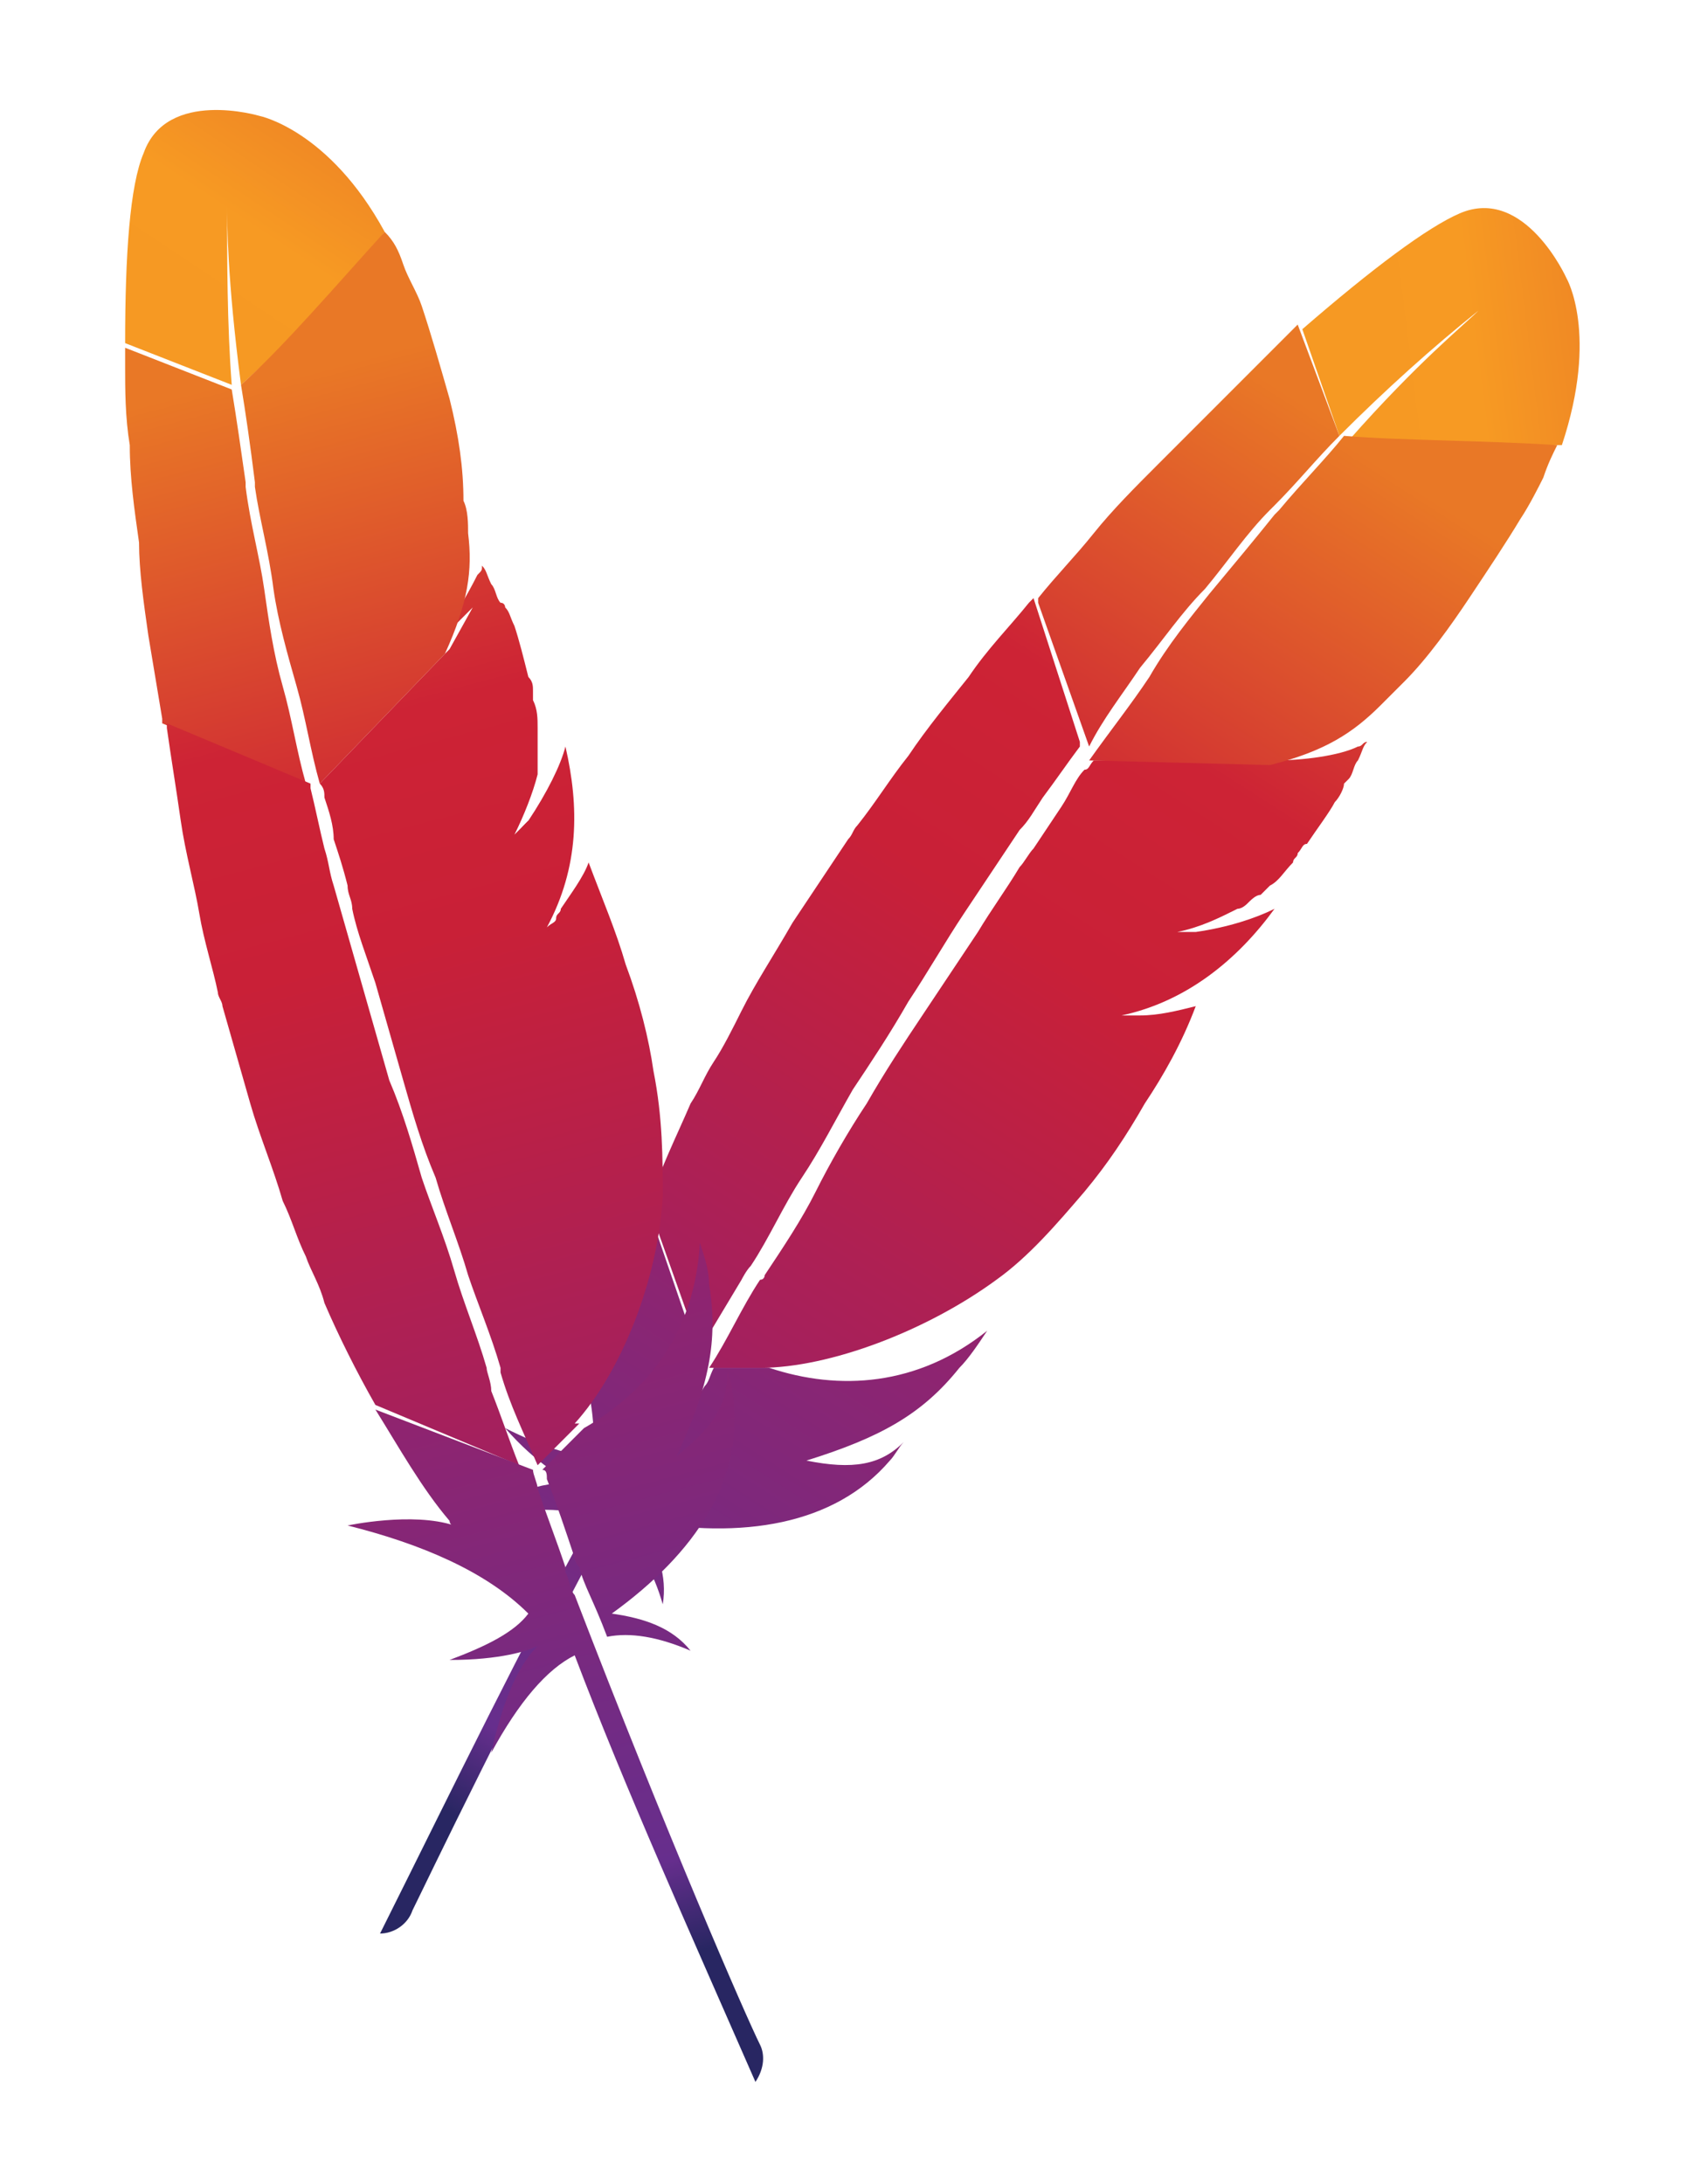 <?xml version="1.0" encoding="utf-8"?>
<!-- Generator: Adobe Illustrator 26.0.3, SVG Export Plug-In . SVG Version: 6.00 Build 0)  -->
<svg version="1.1" id="Layer_1" xmlns="http://www.w3.org/2000/svg" xmlns:xlink="http://www.w3.org/1999/xlink" x="0px" y="0px"
	 width="36.4px" height="47.1px" viewBox="0 0 36.4 47.1" style="enable-background:new 0 0 36.4 47.1;" xml:space="preserve">
<style type="text/css">
	.st0{fill:url(#SVGID_1_);}
	.st1{fill:#BE202E;}
	.st2{opacity:0.35;fill:#BE202E;enable-background:new    ;}
	.st3{fill:url(#SVGID_00000020383091011091366260000009343187394066591384_);}
	.st4{fill:url(#SVGID_00000052071555909489118960000009061714074400993679_);}
	.st5{fill:url(#SVGID_00000183224212817697623810000014661113830080081054_);}
	.st6{fill:url(#SVGID_00000154384583032755574540000000458929942095206836_);}
	.st7{fill:url(#SVGID_00000150098100284292541900000007598023986443005585_);}
	.st8{fill:url(#SVGID_00000137110649737187401650000016527540731830725539_);}
	.st9{fill:url(#SVGID_00000107550168713807830180000010491200198212161206_);}
	.st10{fill:url(#SVGID_00000064345346395652017470000015022709416334888848_);}
	.st11{fill:url(#SVGID_00000038405391568130404510000013471586471438598051_);}
	.st12{fill:url(#SVGID_00000103980394121836403970000014416284903443818165_);}
	.st13{fill:url(#SVGID_00000170985721047662346120000001114280120658852487_);}
	.st14{fill:url(#SVGID_00000123431403424094536880000004153730366618951328_);}
	.st15{fill:url(#SVGID_00000093867516403664127700000002496182841454981256_);}
	.st16{fill:url(#SVGID_00000051376379839661458480000008197813887744224906_);}
	.st17{fill:url(#SVGID_00000010993558903759865210000011718485094501595290_);}
	.st18{fill:url(#SVGID_00000111888126958245058760000004970513420245642924_);}
	.st19{fill:url(#SVGID_00000004534547913738159420000007809836617811498639_);}
</style>
<linearGradient id="SVGID_1_" gradientUnits="userSpaceOnUse" x1="28.995" y1="34.539" x2="37.875" y2="35.649" gradientTransform="matrix(1 0 0 -1 0 42)">
	<stop  offset="0" style="stop-color:#F69923"/>
	<stop  offset="0.312" style="stop-color:#F79A23"/>
	<stop  offset="0.838" style="stop-color:#E97826"/>
</linearGradient>
<path class="st0" d="M31.5,4.6c-0.7,0.3-1.9,1.2-3.4,2.5l0.8,2.3c1-1,2-1.9,3-2.7c0.1-0.1,0.1-0.1,0.1-0.1c0,0-0.1,0.1-0.1,0.1
	c-0.3,0.3-1.3,1.1-2.8,2.8c1.2,0.1,3.1,0.1,4.6,0.1c0.8-2.4,0.1-3.6,0.1-3.6S32.9,4,31.5,4.6z"/>
<path class="st1" d="M24.8,22c-0.2,0-0.3,0-0.5,0c0.1,0,0.2,0,0.2,0C24.7,22,24.7,22,24.8,22z"/>
<path class="st2" d="M24.8,22c-0.2,0-0.3,0-0.5,0c0.1,0,0.2,0,0.2,0C24.7,22,24.7,22,24.8,22z"/>
<path class="st1" d="M25.5,20.2C25.5,20.2,25.5,20.2,25.5,20.2C25.5,20.2,25.5,20.2,25.5,20.2c0.2,0,0.3,0,0.4,0
	C25.7,20.2,25.6,20.2,25.5,20.2L25.5,20.2z"/>
<path class="st2" d="M25.5,20.2C25.5,20.2,25.5,20.2,25.5,20.2C25.5,20.2,25.5,20.2,25.5,20.2c0.2,0,0.3,0,0.4,0
	C25.7,20.2,25.6,20.2,25.5,20.2L25.5,20.2z"/>
<linearGradient id="SVGID_00000055675096389615897350000013487160040185655190_" gradientUnits="userSpaceOnUse" x1="5.328" y1="-0.677" x2="27.433" y2="33.746" gradientTransform="matrix(1 0 0 -1 0 42)">
	<stop  offset="0.323" style="stop-color:#9E2064"/>
	<stop  offset="0.63" style="stop-color:#C92037"/>
	<stop  offset="0.751" style="stop-color:#CD2335"/>
	<stop  offset="1" style="stop-color:#E97826"/>
</linearGradient>
<path style="fill:url(#SVGID_00000055675096389615897350000013487160040185655190_);" d="M24.6,14.4c0.5-0.6,0.9-1.2,1.4-1.7
	c0.5-0.6,0.9-1.2,1.4-1.7c0,0,0.1-0.1,0.1-0.1c0.5-0.5,0.9-1,1.4-1.5L28,7c-0.1,0.1-0.2,0.2-0.3,0.3c-0.4,0.4-0.8,0.8-1.2,1.2
	C26,9,25.5,9.5,25,10c-0.5,0.5-1,1-1.4,1.5c-0.4,0.5-0.8,0.9-1.2,1.4c0,0,0,0,0,0.1l1.1,3.1C23.8,15.5,24.2,15,24.6,14.4L24.6,14.4z
	"/>
<linearGradient id="SVGID_00000024708353818862754640000016613237621559739064_" gradientUnits="userSpaceOnUse" x1="11.135" y1="1.533" x2="24.322" y2="22.08" gradientTransform="matrix(1 0 0 -1 0 42)">
	<stop  offset="0" style="stop-color:#282662"/>
	<stop  offset="9.548389e-02" style="stop-color:#662E8D"/>
	<stop  offset="0.788" style="stop-color:#9F2064"/>
	<stop  offset="0.949" style="stop-color:#CD2032"/>
</linearGradient>
<path style="fill:url(#SVGID_00000024708353818862754640000016613237621559739064_);" d="M15.2,29.9c-0.3,0.5-0.6,1-0.9,1.6
	c0,0,0,0,0,0c0,0.1-0.1,0.1-0.1,0.2c-0.2,0.4-0.4,0.7-0.8,1.4c0.4,0.3,0.7,0.8,0.9,1.5c0.1-0.6-0.1-1.2-0.5-1.8
	c2.2,0.4,4.2,0.1,5.4-1.3c0.1-0.1,0.2-0.3,0.3-0.4c-0.5,0.5-1.1,0.6-2.1,0.4l0,0l0,0c1.6-0.5,2.5-1,3.3-2c0.2-0.2,0.4-0.5,0.6-0.8
	c-1.5,1.2-3.2,1.3-4.7,0.8l-1.2,0C15.3,29.7,15.3,29.8,15.2,29.9z"/>
<linearGradient id="SVGID_00000097485663726224486550000001596755942512133511_" gradientUnits="userSpaceOnUse" x1="5.957" y1="1.714" x2="28.059" y2="36.1" gradientTransform="matrix(1 0 0 -1 0 42)">
	<stop  offset="0.323" style="stop-color:#9E2064"/>
	<stop  offset="0.63" style="stop-color:#C92037"/>
	<stop  offset="0.751" style="stop-color:#CD2335"/>
	<stop  offset="1" style="stop-color:#E97826"/>
</linearGradient>
<path style="fill:url(#SVGID_00000097485663726224486550000001596755942512133511_);" d="M16.2,27.3c0.4-0.6,0.7-1.3,1.1-1.9
	c0.4-0.6,0.7-1.2,1.1-1.9c0.4-0.6,0.8-1.2,1.2-1.9c0.4-0.6,0.8-1.3,1.2-1.9c0.4-0.6,0.8-1.2,1.2-1.8c0.2-0.2,0.3-0.4,0.5-0.7
	c0.3-0.4,0.5-0.7,0.8-1.1c0,0,0,0,0-0.1l-1-3.1c0,0-0.1,0.1-0.1,0.1c-0.4,0.5-0.9,1-1.3,1.6c-0.4,0.5-0.9,1.1-1.3,1.7
	c-0.4,0.5-0.7,1-1.1,1.5c-0.1,0.1-0.1,0.2-0.2,0.3c-0.4,0.6-0.8,1.2-1.2,1.8c-0.4,0.7-0.8,1.3-1.1,1.9c-0.2,0.4-0.4,0.8-0.6,1.1
	c-0.2,0.3-0.3,0.6-0.5,0.9c-0.3,0.7-0.7,1.5-0.9,2.2l1.1,3.1c0.3-0.5,0.6-1,0.9-1.5C16,27.6,16.1,27.4,16.2,27.3L16.2,27.3z"/>
<linearGradient id="SVGID_00000039119414494165498120000013953997028720077460_" gradientUnits="userSpaceOnUse" x1="7.835" y1="4.102" x2="19.453" y2="22.147" gradientTransform="matrix(1 0 0 -1 0 42)">
	<stop  offset="0" style="stop-color:#282662"/>
	<stop  offset="9.548389e-02" style="stop-color:#662E8D"/>
	<stop  offset="0.788" style="stop-color:#9F2064"/>
	<stop  offset="0.949" style="stop-color:#CD2032"/>
</linearGradient>
<path style="fill:url(#SVGID_00000039119414494165498120000013953997028720077460_);" d="M14,26.1c-0.3,0.9-0.6,1.8-0.8,2.8
	c0,0,0,0.1,0,0.1c-0.4-0.8-1.5-1.7-1.5-1.7c0.7,1.4,1.2,2.8,1.1,4.1c-0.5,0-1.1-0.2-1.9-0.6c0.7,0.8,1.3,1.1,1.5,1.2
	c-0.7-0.1-1.6,0.3-2.4,0.8c1.2-0.3,2.1-0.3,2.8-0.1c-1.5,2.7-3,5.8-4.6,9c0.3,0,0.6-0.2,0.7-0.5c0.3-0.6,2.1-4.4,4.8-9.4
	c0.1-0.1,0.2-0.3,0.2-0.4c0,0,0-0.1,0.1-0.1c0.3-0.5,0.6-1.1,0.9-1.6c0.1-0.1,0.1-0.2,0.2-0.4l0,0L14,26.1C14,26.1,14,26.1,14,26.1
	L14,26.1z"/>
<linearGradient id="SVGID_00000002365608006217921480000002913284291458468748_" gradientUnits="userSpaceOnUse" x1="9.668" y1="-0.702" x2="31.781" y2="33.746" gradientTransform="matrix(1 0 0 -1 0 42)">
	<stop  offset="0.323" style="stop-color:#9E2064"/>
	<stop  offset="0.63" style="stop-color:#C92037"/>
	<stop  offset="0.751" style="stop-color:#CD2335"/>
	<stop  offset="1" style="stop-color:#E97826"/>
</linearGradient>
<path style="fill:url(#SVGID_00000002365608006217921480000002913284291458468748_);" d="M23.6,16.4c-0.1,0.1-0.1,0.2-0.2,0.2
	c-0.2,0.2-0.3,0.5-0.5,0.8c-0.2,0.3-0.4,0.6-0.6,0.9c-0.1,0.1-0.2,0.3-0.3,0.4c-0.3,0.5-0.6,0.9-0.9,1.4c-0.4,0.6-0.8,1.2-1.2,1.8
	c-0.4,0.6-0.8,1.2-1.2,1.9c-0.4,0.6-0.8,1.3-1.1,1.9c-0.3,0.6-0.7,1.2-1.1,1.8c0,0,0,0.1-0.1,0.1c-0.4,0.6-0.7,1.3-1.1,1.9
	c0,0,0,0,0,0l1.2,0c0,0,0,0-0.1,0c1.5,0,3.6-0.8,5.1-1.9c0.7-0.5,1.3-1.2,1.9-1.9c0.5-0.6,0.9-1.2,1.3-1.9c0.4-0.6,0.8-1.3,1.1-2.1
	c-0.4,0.1-0.8,0.2-1.2,0.2c-0.1,0-0.2,0-0.2,0c-0.1,0-0.2,0-0.2,0c1.4-0.3,2.5-1.2,3.3-2.3c-0.4,0.2-1,0.4-1.7,0.5
	c-0.1,0-0.2,0-0.3,0c0,0,0,0-0.1,0c0.5-0.1,0.9-0.3,1.3-0.5c0.1,0,0.2-0.1,0.2-0.1c0.1-0.1,0.2-0.2,0.3-0.2c0.1-0.1,0.1-0.1,0.2-0.2
	c0.2-0.1,0.3-0.3,0.5-0.5c0-0.1,0.1-0.1,0.1-0.2c0.1-0.1,0.1-0.2,0.2-0.2c0.2-0.3,0.5-0.7,0.6-0.9c0.1-0.1,0.2-0.3,0.2-0.4
	c0,0,0.1-0.1,0.1-0.1c0.1-0.1,0.1-0.3,0.2-0.4c0.1-0.2,0.1-0.3,0.2-0.4c-0.1,0-0.1,0.1-0.2,0.1c-0.4,0.2-1.2,0.3-1.8,0.3l1.1,0
	l-1.1,0c0,0,0,0,0,0c-0.1,0-0.1,0-0.2,0c0,0,0,0,0,0L23.6,16.4C23.6,16.4,23.6,16.4,23.6,16.4L23.6,16.4z"/>
<linearGradient id="SVGID_00000044866569414098429020000010439293208253057666_" gradientUnits="userSpaceOnUse" x1="8.249" y1="-2.903" x2="30.379" y2="31.58" gradientTransform="matrix(1 0 0 -1 0 42)">
	<stop  offset="0.323" style="stop-color:#9E2064"/>
	<stop  offset="0.63" style="stop-color:#C92037"/>
	<stop  offset="0.751" style="stop-color:#CD2335"/>
	<stop  offset="1" style="stop-color:#E97826"/>
</linearGradient>
<path style="fill:url(#SVGID_00000044866569414098429020000010439293208253057666_);" d="M29,9.4c-0.4,0.5-0.9,1-1.4,1.6
	c0,0-0.1,0.1-0.1,0.1c-0.4,0.5-0.9,1.1-1.4,1.7c-0.4,0.5-0.9,1.1-1.3,1.8c-0.4,0.6-0.8,1.1-1.3,1.8l3.9,0.1c1.2-0.3,1.8-0.7,2.4-1.3
	c0.2-0.2,0.3-0.3,0.5-0.5c0.5-0.5,1-1.2,1.4-1.8c0.4-0.6,0.8-1.2,1.1-1.7c0.2-0.3,0.4-0.7,0.5-0.9c0.1-0.3,0.2-0.5,0.3-0.7
	C32.1,9.5,30.2,9.5,29,9.4z"/>
<path class="st1" d="M24.6,22c-0.1,0-0.2,0-0.2,0C24.4,22,24.5,22,24.6,22z"/>
<path class="st2" d="M24.6,22c-0.1,0-0.2,0-0.2,0C24.4,22,24.5,22,24.6,22z"/>
<linearGradient id="SVGID_00000042017278130414911400000004886820163533477556_" gradientUnits="userSpaceOnUse" x1="10.569" y1="-1.526" x2="32.949" y2="33.139" gradientTransform="matrix(1 0 0 -1 0 42)">
	<stop  offset="0.323" style="stop-color:#9E2064"/>
	<stop  offset="0.63" style="stop-color:#C92037"/>
	<stop  offset="0.751" style="stop-color:#CD2335"/>
	<stop  offset="1" style="stop-color:#E97826"/>
</linearGradient>
<path style="fill:url(#SVGID_00000042017278130414911400000004886820163533477556_);" d="M24.6,22c-0.1,0-0.2,0-0.2,0
	C24.4,22,24.5,22,24.6,22z"/>
<path class="st1" d="M25.5,20.2C25.5,20.2,25.5,20.2,25.5,20.2C25.5,20.2,25.5,20.2,25.5,20.2z"/>
<path class="st2" d="M25.5,20.2C25.5,20.2,25.5,20.2,25.5,20.2C25.5,20.2,25.5,20.2,25.5,20.2z"/>
<linearGradient id="SVGID_00000180343706674264020970000012151682250607778730_" gradientUnits="userSpaceOnUse" x1="10.407" y1="-1.52" x2="32.875" y2="33.186" gradientTransform="matrix(1 0 0 -1 0 42)">
	<stop  offset="0.323" style="stop-color:#9E2064"/>
	<stop  offset="0.63" style="stop-color:#C92037"/>
	<stop  offset="0.751" style="stop-color:#CD2335"/>
	<stop  offset="1" style="stop-color:#E97826"/>
</linearGradient>
<path style="fill:url(#SVGID_00000180343706674264020970000012151682250607778730_);" d="M25.5,20.2C25.5,20.2,25.5,20.2,25.5,20.2
	C25.5,20.2,25.5,20.2,25.5,20.2z"/>
<linearGradient id="SVGID_00000129890184688396111650000005693150451550526654_" gradientUnits="userSpaceOnUse" x1="3.75" y1="34.933" x2="8.601" y2="42.252" gradientTransform="matrix(1 0 0 -1 0 42)">
	<stop  offset="0" style="stop-color:#F69923"/>
	<stop  offset="0.312" style="stop-color:#F79A23"/>
	<stop  offset="0.838" style="stop-color:#E97826"/>
</linearGradient>
<path style="fill:url(#SVGID_00000129890184688396111650000005693150451550526654_);" d="M3.1,3.3C2.8,4,2.7,5.5,2.7,7.4l2.3,0.9
	C4.9,7,4.9,5.6,4.9,4.4c0-0.1,0-0.1,0-0.1c0,0,0,0.1,0,0.1c0,0.4,0,1.6,0.3,3.9C6.1,7.5,7.4,6.2,8.3,5C7.1,2.8,5.6,2.5,5.6,2.5
	S3.6,1.9,3.1,3.3z"/>
<path class="st1" d="M12.1,19.7c-0.1,0.1-0.2,0.2-0.3,0.3c0.1-0.1,0.1-0.1,0.2-0.2C12,19.8,12.1,19.7,12.1,19.7z"/>
<path class="st2" d="M12.1,19.7c-0.1,0.1-0.2,0.2-0.3,0.3c0.1-0.1,0.1-0.1,0.2-0.2C12,19.8,12.1,19.7,12.1,19.7z"/>
<path class="st1" d="M11.2,18C11.2,18,11.2,18,11.2,18C11.2,18,11.2,18,11.2,18c0.1-0.1,0.2-0.2,0.2-0.3
	C11.3,17.8,11.2,17.9,11.2,18L11.2,18z"/>
<path class="st2" d="M11.2,18C11.2,18,11.2,18,11.2,18C11.2,18,11.2,18,11.2,18c0.1-0.1,0.2-0.2,0.2-0.3
	C11.3,17.8,11.2,17.9,11.2,18L11.2,18z"/>
<linearGradient id="SVGID_00000097458629690010991280000014243538560453226659_" gradientUnits="userSpaceOnUse" x1="13.715" y1="-5.872" x2="3.391" y2="33.344" gradientTransform="matrix(1 0 0 -1 0 42)">
	<stop  offset="0.323" style="stop-color:#9E2064"/>
	<stop  offset="0.63" style="stop-color:#C92037"/>
	<stop  offset="0.751" style="stop-color:#CD2335"/>
	<stop  offset="1" style="stop-color:#E97826"/>
</linearGradient>
<path style="fill:url(#SVGID_00000097458629690010991280000014243538560453226659_);" d="M6.1,14.8c-0.2-0.7-0.3-1.4-0.4-2.1
	c-0.1-0.7-0.3-1.4-0.4-2.2c0,0,0-0.1,0-0.1C5.2,9.7,5.1,9,5,8.4L2.7,7.5c0,0.1,0,0.3,0,0.4c0,0.5,0,1.1,0.1,1.7
	c0,0.7,0.1,1.4,0.2,2.1C3,12.3,3.1,13,3.2,13.7c0.1,0.6,0.2,1.2,0.3,1.8c0,0,0,0,0,0.1l3.1,1.3C6.4,16.2,6.3,15.5,6.1,14.8L6.1,14.8
	z"/>
<linearGradient id="SVGID_00000144328487169906684990000004748328962506963078_" gradientUnits="userSpaceOnUse" x1="16.784" y1="1.495691e-02" x2="10.629" y2="23.398" gradientTransform="matrix(1 0 0 -1 0 42)">
	<stop  offset="0" style="stop-color:#282662"/>
	<stop  offset="9.548389e-02" style="stop-color:#662E8D"/>
	<stop  offset="0.788" style="stop-color:#9F2064"/>
	<stop  offset="0.949" style="stop-color:#CD2032"/>
</linearGradient>
<path style="fill:url(#SVGID_00000144328487169906684990000004748328962506963078_);" d="M11.8,31.9c0.2,0.5,0.4,1.1,0.6,1.7
	c0,0,0,0,0,0c0,0.1,0.1,0.2,0.1,0.2c0.1,0.4,0.3,0.7,0.6,1.5c0.5-0.1,1.1,0,1.8,0.3c-0.4-0.5-1-0.7-1.7-0.8c1.8-1.3,2.9-2.9,2.6-4.8
	c0-0.2-0.1-0.3-0.1-0.5c0,0.7-0.2,1.2-1.1,1.9l0,0l0,0c0.7-1.5,0.9-2.5,0.7-3.7c0-0.3-0.1-0.6-0.2-0.9c-0.1,1.9-1.1,3.2-2.5,4
	l-0.9,0.9C11.8,31.7,11.8,31.8,11.8,31.9z"/>
<linearGradient id="SVGID_00000041269782542420354470000015448920323145582737_" gradientUnits="userSpaceOnUse" x1="13.001" y1="-3.687" x2="2.68" y2="35.517" gradientTransform="matrix(1 0 0 -1 0 42)">
	<stop  offset="0.323" style="stop-color:#9E2064"/>
	<stop  offset="0.63" style="stop-color:#C92037"/>
	<stop  offset="0.751" style="stop-color:#CD2335"/>
	<stop  offset="1" style="stop-color:#E97826"/>
</linearGradient>
<path style="fill:url(#SVGID_00000041269782542420354470000015448920323145582737_);" d="M10.5,29.5c-0.2-0.7-0.5-1.4-0.7-2.1
	c-0.2-0.7-0.5-1.4-0.7-2c-0.2-0.7-0.4-1.4-0.7-2.1c-0.2-0.7-0.4-1.4-0.6-2.1c-0.2-0.7-0.4-1.4-0.6-2.1c-0.1-0.3-0.1-0.5-0.2-0.8
	c-0.1-0.4-0.2-0.9-0.3-1.3c0,0,0,0,0-0.1l-3.1-1.3c0,0,0,0.1,0,0.1c0.1,0.7,0.2,1.3,0.3,2c0.1,0.7,0.3,1.4,0.4,2
	c0.1,0.6,0.3,1.2,0.4,1.7c0,0.1,0.1,0.2,0.1,0.3c0.2,0.7,0.4,1.4,0.6,2.1c0.2,0.7,0.5,1.4,0.7,2.1c0.2,0.4,0.3,0.8,0.5,1.2
	c0.1,0.3,0.3,0.6,0.4,1c0.3,0.7,0.7,1.5,1.1,2.2l3.1,1.3c-0.2-0.5-0.4-1.1-0.6-1.6C10.6,29.8,10.5,29.6,10.5,29.5L10.5,29.5z"/>
<linearGradient id="SVGID_00000036220453756873398610000006244238495457768596_" gradientUnits="userSpaceOnUse" x1="12.982" y1="-0.625" x2="7.56" y2="19.971" gradientTransform="matrix(1 0 0 -1 0 42)">
	<stop  offset="0" style="stop-color:#282662"/>
	<stop  offset="9.548389e-02" style="stop-color:#662E8D"/>
	<stop  offset="0.788" style="stop-color:#9F2064"/>
	<stop  offset="0.949" style="stop-color:#CD2032"/>
</linearGradient>
<path style="fill:url(#SVGID_00000036220453756873398610000006244238495457768596_);" d="M8.1,30.4c0.5,0.8,1,1.7,1.6,2.4
	c0,0,0,0.1,0.1,0.1c-0.9-0.3-2.3,0-2.3,0c1.6,0.4,3,1,3.9,1.9c-0.3,0.4-0.9,0.7-1.7,1c1.1,0,1.7-0.2,1.9-0.3c-0.5,0.5-0.8,1.4-1,2.3
	c0.6-1.1,1.2-1.8,1.8-2.1c1.1,2.9,2.5,6,3.9,9.2c0.2-0.3,0.2-0.6,0.1-0.8c-0.3-0.6-2-4.5-4-9.7c-0.1-0.1-0.1-0.3-0.2-0.5
	c0,0,0-0.1,0-0.1c-0.2-0.6-0.4-1.1-0.6-1.7c0-0.1-0.1-0.3-0.1-0.4l0,0L8.1,30.4C8.1,30.3,8.1,30.3,8.1,30.4L8.1,30.4z"/>
<linearGradient id="SVGID_00000062190454043462034430000004388347464082518944_" gradientUnits="userSpaceOnUse" x1="17.05" y1="-2.629" x2="6.724" y2="36.596" gradientTransform="matrix(1 0 0 -1 0 42)">
	<stop  offset="0.323" style="stop-color:#9E2064"/>
	<stop  offset="0.63" style="stop-color:#C92037"/>
	<stop  offset="0.751" style="stop-color:#CD2335"/>
	<stop  offset="1" style="stop-color:#E97826"/>
</linearGradient>
<path style="fill:url(#SVGID_00000062190454043462034430000004388347464082518944_);" d="M6.9,16.9C7,17,7,17.1,7,17.2
	c0.1,0.3,0.2,0.6,0.2,0.9c0.1,0.3,0.2,0.6,0.3,1c0,0.2,0.1,0.3,0.1,0.5c0.1,0.5,0.3,1,0.5,1.6c0.2,0.7,0.4,1.4,0.6,2.1
	c0.2,0.7,0.4,1.4,0.7,2.1c0.2,0.7,0.5,1.4,0.7,2.1c0.2,0.6,0.5,1.3,0.7,2c0,0,0,0.1,0,0.1c0.2,0.7,0.5,1.3,0.8,2c0,0,0,0,0,0
	l0.9-0.9c0,0,0,0-0.1,0c1-1.1,1.8-3.1,1.9-4.9c0-0.8,0-1.7-0.2-2.7c-0.1-0.7-0.3-1.5-0.6-2.3c-0.2-0.7-0.5-1.4-0.8-2.2
	c-0.1,0.3-0.4,0.7-0.6,1c0,0.1-0.1,0.1-0.1,0.2c0,0.1-0.1,0.1-0.2,0.2c0.7-1.3,0.7-2.6,0.4-3.9c-0.1,0.4-0.4,1-0.8,1.6
	c-0.1,0.1-0.1,0.1-0.2,0.2c0,0,0,0-0.1,0.1c0.2-0.4,0.4-0.9,0.5-1.3c0-0.1,0-0.2,0-0.3c0-0.1,0-0.3,0-0.4c0-0.1,0-0.2,0-0.3
	c0-0.2,0-0.4-0.1-0.6c0-0.1,0-0.1,0-0.2c0-0.1,0-0.2-0.1-0.3c-0.1-0.4-0.2-0.8-0.3-1.1c-0.1-0.2-0.1-0.3-0.2-0.4c0,0,0-0.1-0.1-0.1
	c-0.1-0.1-0.1-0.3-0.2-0.4c-0.1-0.2-0.1-0.3-0.2-0.4c0,0.1,0,0.1-0.1,0.2c-0.2,0.4-0.6,1.1-0.9,1.5l0.8-0.8L9.7,14c0,0,0,0,0,0
	c0,0-0.1,0.1-0.1,0.1c0,0,0,0,0,0L6.9,16.9C6.9,16.9,6.9,16.9,6.9,16.9L6.9,16.9z"/>
<linearGradient id="SVGID_00000129170347919478142370000013074803407499502259_" gradientUnits="userSpaceOnUse" x1="17.387" y1="-5.169" x2="7.057" y2="34.07" gradientTransform="matrix(1 0 0 -1 0 42)">
	<stop  offset="0.323" style="stop-color:#9E2064"/>
	<stop  offset="0.63" style="stop-color:#C92037"/>
	<stop  offset="0.751" style="stop-color:#CD2335"/>
	<stop  offset="1" style="stop-color:#E97826"/>
</linearGradient>
<path style="fill:url(#SVGID_00000129170347919478142370000013074803407499502259_);" d="M5.2,8.3c0.1,0.6,0.2,1.3,0.3,2.1
	c0,0,0,0.1,0,0.1c0.1,0.7,0.3,1.4,0.4,2.2c0.1,0.7,0.3,1.4,0.5,2.1c0.2,0.7,0.3,1.4,0.5,2.1l2.7-2.8c0.5-1.1,0.6-1.8,0.5-2.6
	c0-0.2,0-0.5-0.1-0.7C10,10.1,9.9,9.4,9.7,8.6c-0.2-0.7-0.4-1.4-0.6-2C9,6.3,8.8,6,8.7,5.7C8.6,5.4,8.5,5.2,8.3,5
	C7.3,6.1,6.1,7.5,5.2,8.3z"/>
<path class="st1" d="M12,19.9c0,0.1-0.1,0.1-0.2,0.2C11.9,20,11.9,19.9,12,19.9z"/>
<path class="st2" d="M12,19.9c0,0.1-0.1,0.1-0.2,0.2C11.9,20,11.9,19.9,12,19.9z"/>
<linearGradient id="SVGID_00000127012680785898001450000000453424745295368096_" gradientUnits="userSpaceOnUse" x1="18.322" y1="-2.346" x2="7.971" y2="36.959" gradientTransform="matrix(1 0 0 -1 0 42)">
	<stop  offset="0.323" style="stop-color:#9E2064"/>
	<stop  offset="0.63" style="stop-color:#C92037"/>
	<stop  offset="0.751" style="stop-color:#CD2335"/>
	<stop  offset="1" style="stop-color:#E97826"/>
</linearGradient>
<path style="fill:url(#SVGID_00000127012680785898001450000000453424745295368096_);" d="M12,19.9c0,0.1-0.1,0.1-0.2,0.2
	C11.9,20,11.9,19.9,12,19.9z"/>
<path class="st1" d="M11.2,18C11.2,18,11.2,18,11.2,18C11.2,18,11.2,18,11.2,18z"/>
<path class="st2" d="M11.2,18C11.2,18,11.2,18,11.2,18C11.2,18,11.2,18,11.2,18z"/>
<linearGradient id="SVGID_00000048470534427228109260000011318436299051483564_" gradientUnits="userSpaceOnUse" x1="18.145" y1="-2.404" x2="7.795" y2="36.906" gradientTransform="matrix(1 0 0 -1 0 42)">
	<stop  offset="0.323" style="stop-color:#9E2064"/>
	<stop  offset="0.63" style="stop-color:#C92037"/>
	<stop  offset="0.751" style="stop-color:#CD2335"/>
	<stop  offset="1" style="stop-color:#E97826"/>
</linearGradient>
<path style="fill:url(#SVGID_00000048470534427228109260000011318436299051483564_);" d="M11.2,18C11.2,18,11.2,18,11.2,18
	C11.2,18,11.2,18,11.2,18z"/>
</svg>
